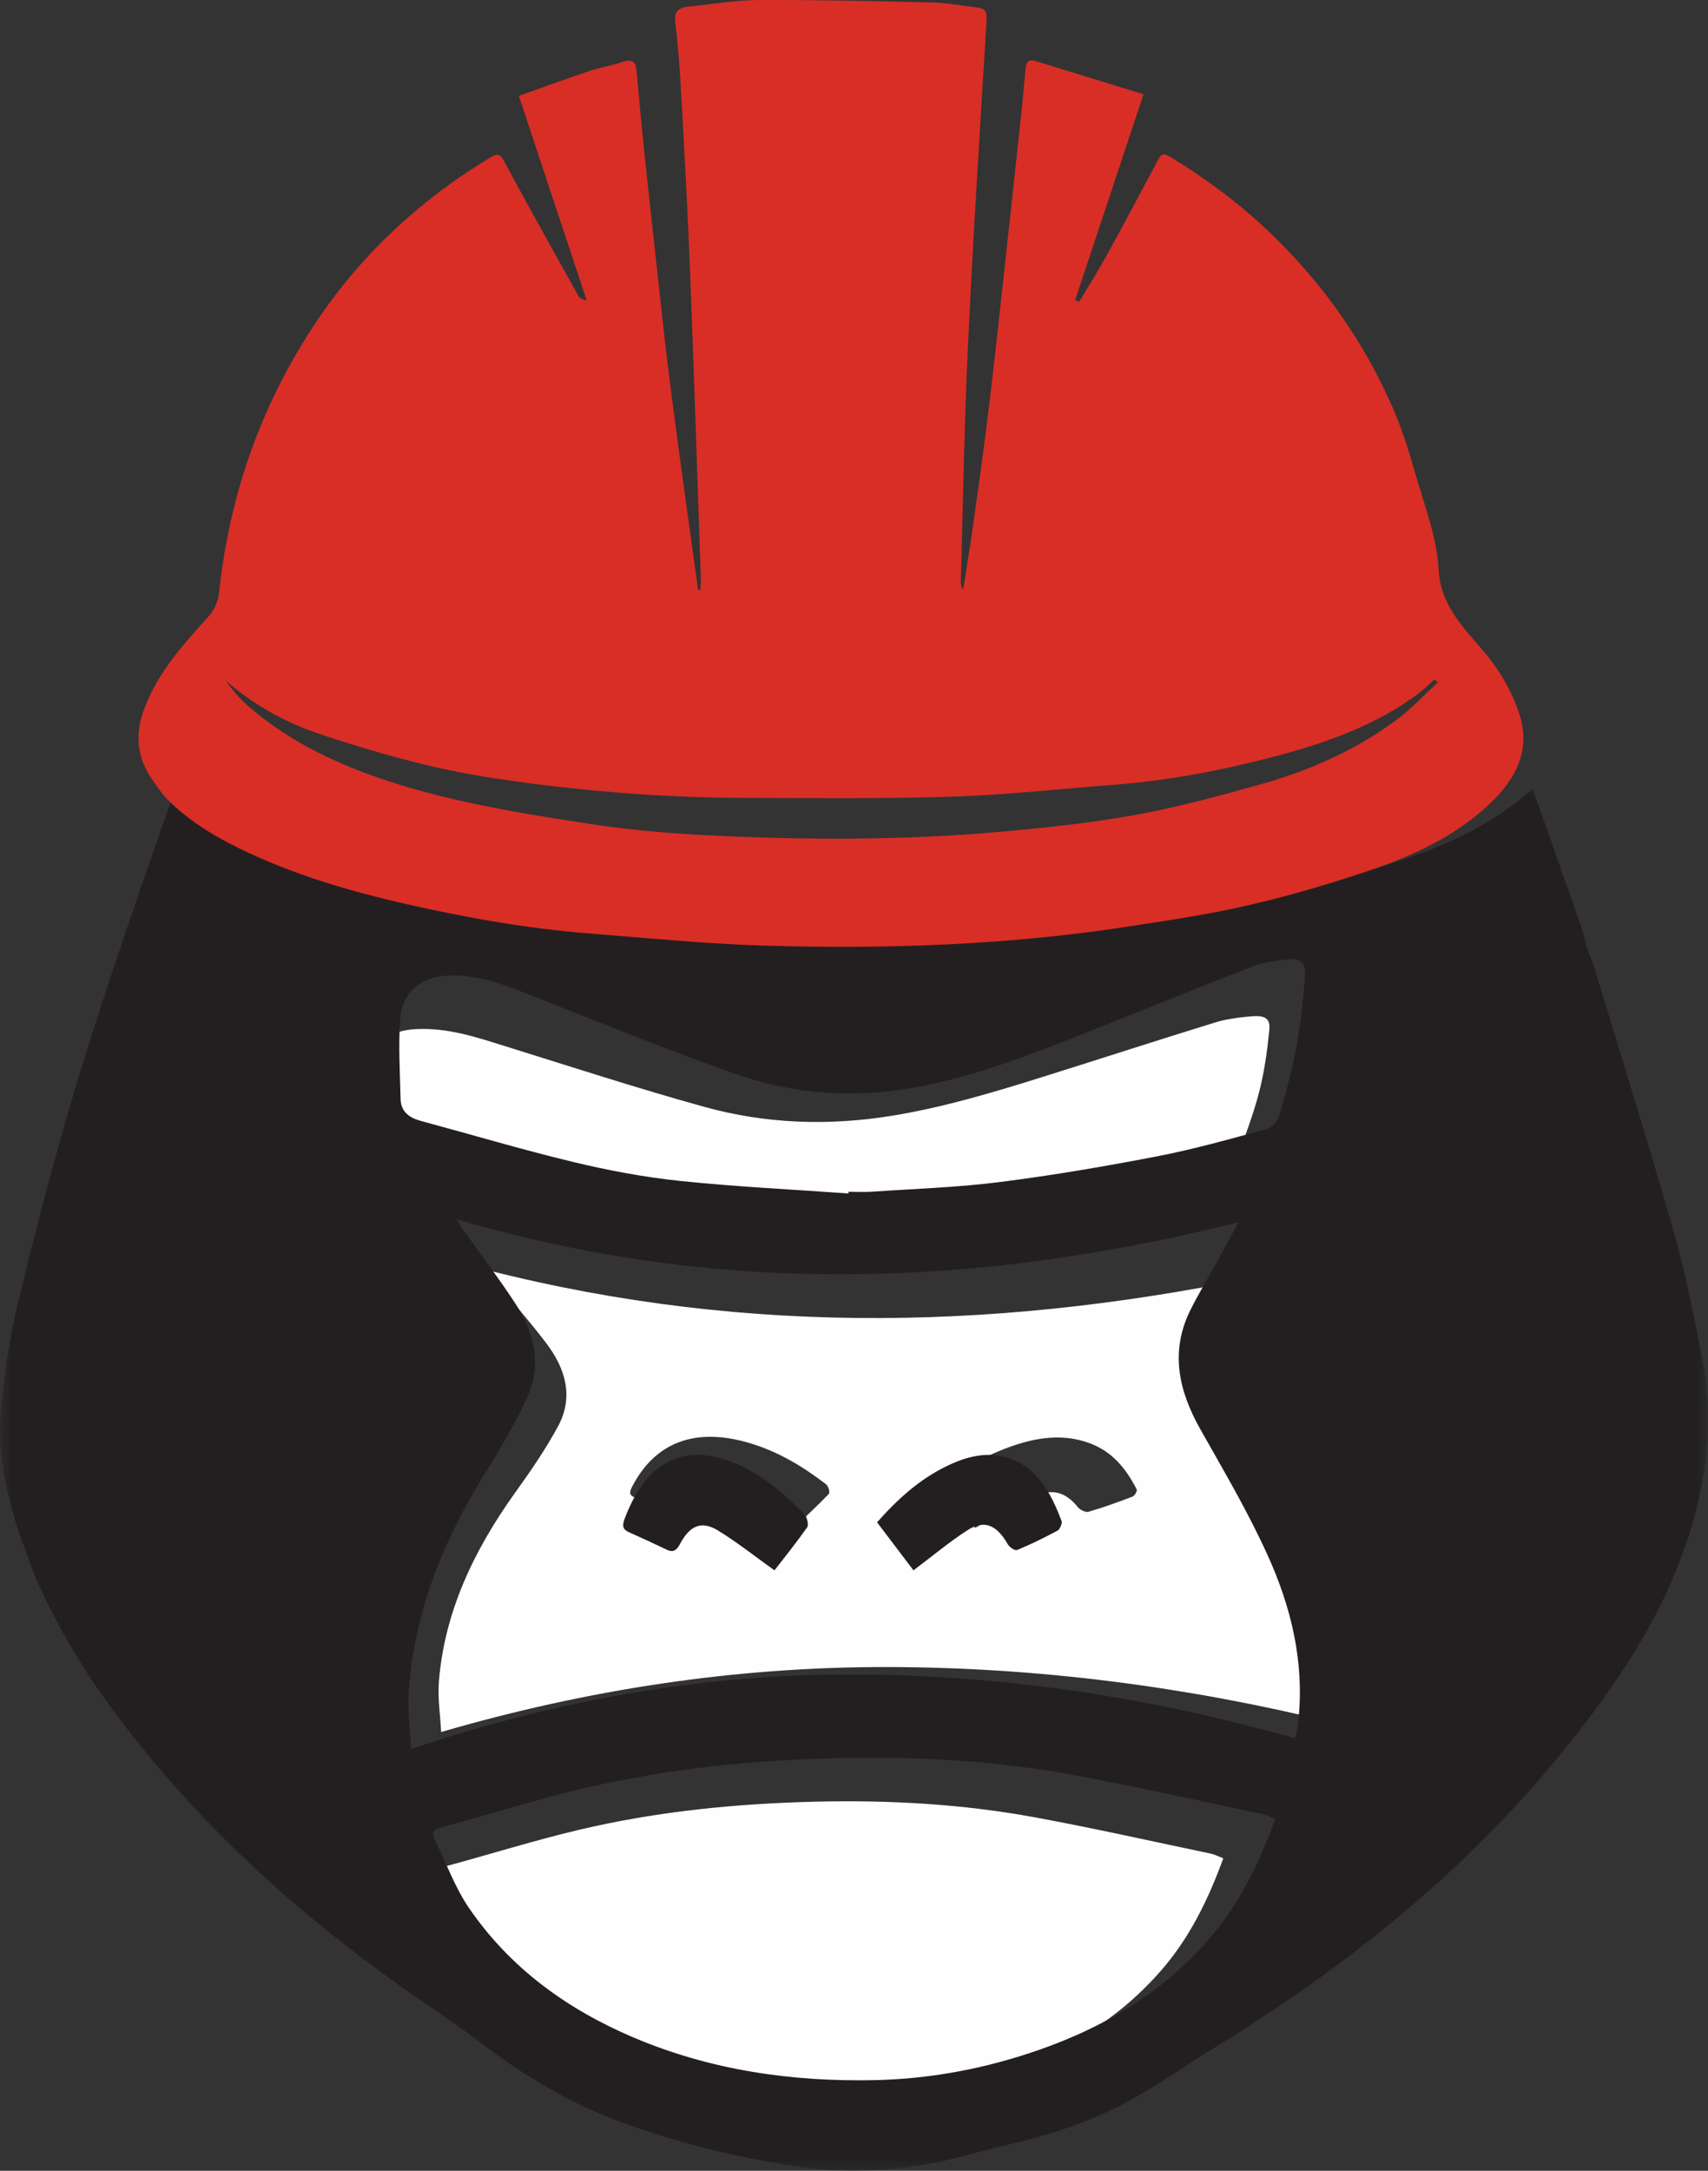 <svg width="74" height="94" viewBox="0 0 74 94" fill="none" xmlns="http://www.w3.org/2000/svg">
    <rect x="0" y="0" width="74" height="94" fill="#333333" stroke="none"/>
    <path fill-rule="evenodd" clip-rule="evenodd" d="M40.538 64.531C41.151 65.112 41.729 65.659 42.254 66.157C43.142 65.679 43.941 65.198 44.793 64.803C45.598 64.429 46.183 64.619 46.703 65.269C46.79 65.378 47.039 65.5 47.154 65.466C47.803 65.275 48.438 65.049 49.064 64.808C49.164 64.769 49.283 64.563 49.246 64.491C48.754 63.535 48.094 62.707 46.862 62.383C45.783 62.099 44.75 62.296 43.743 62.656C42.548 63.083 41.523 63.729 40.538 64.531ZM34.372 66.179C34.858 65.717 35.402 65.221 35.906 64.696C35.972 64.626 35.894 64.353 35.785 64.269C34.792 63.508 33.712 62.851 32.448 62.48C30.154 61.808 28.388 62.416 27.372 64.407C27.243 64.66 27.285 64.777 27.571 64.87C28.161 65.062 28.748 65.263 29.332 65.469C29.613 65.568 29.783 65.516 29.953 65.279C30.421 64.632 30.967 64.467 31.745 64.817C32.616 65.21 33.437 65.689 34.372 66.179ZM21.119 55C32.535 57.901 43.83 57.595 55.314 55.108C54.938 55.707 54.646 56.178 54.348 56.645C53.972 57.235 53.564 57.811 53.217 58.413C52.304 59.996 52.697 61.479 53.656 62.944C54.681 64.509 55.742 66.067 56.599 67.703C57.612 69.635 58.19 71.684 57.943 73.846C57.923 74.018 57.901 74.19 57.87 74.361C57.859 74.421 57.819 74.477 57.766 74.591C51.448 73.045 45.007 72.198 38.443 72.187C31.877 72.177 25.482 73.151 19.112 75C19.073 74.227 18.96 73.526 19.014 72.836C19.248 69.833 20.517 67.14 22.336 64.612C23.003 63.684 23.652 62.738 24.184 61.749C24.858 60.495 24.509 59.273 23.669 58.166C22.945 57.212 22.142 56.304 21.375 55.374C21.306 55.29 21.252 55.196 21.119 55Z" fill="#FEFEFE"/>
    <path fill-rule="evenodd" clip-rule="evenodd" d="M53 80.469C52.34 82.281 51.526 83.936 50.287 85.349C48.293 87.623 45.769 89.041 42.923 89.954C40.935 90.592 38.901 90.95 36.825 90.993C33.473 91.064 30.197 90.593 27.087 89.273C24.415 88.139 22.112 86.483 20.451 84.063C19.872 83.22 19.517 82.221 19.062 81.293C18.921 81.005 19.026 80.89 19.328 80.809C21.258 80.289 23.169 79.687 25.113 79.229C28.472 78.437 31.892 78.099 35.34 78.017C38.523 77.941 41.689 78.117 44.819 78.692C47.376 79.161 49.914 79.734 52.459 80.267C52.618 80.3 52.767 80.381 53 80.469Z" fill="#FEFEFE"/>
    <path fill-rule="evenodd" clip-rule="evenodd" d="M35.335 52C32.918 51.863 30.495 51.771 28.086 51.571C26.55 51.444 25.017 51.216 23.513 50.93C21.301 50.508 19.117 49.992 16.92 49.521C16.43 49.416 16.068 49.21 16.055 48.778C16.028 47.858 15.954 46.932 16.042 46.018C16.126 45.143 16.909 44.624 18.003 44.565C19.381 44.49 20.613 44.905 21.861 45.294C24.74 46.191 27.604 47.124 30.522 47.932C33.158 48.662 35.881 48.764 38.64 48.315C40.92 47.945 43.075 47.291 45.226 46.617C47.707 45.84 50.175 45.036 52.662 44.271C53.153 44.12 53.697 44.055 54.224 44.009C54.821 43.958 55.041 44.112 54.994 44.589C54.916 45.396 54.808 46.205 54.623 47.001C54.439 47.795 54.169 48.579 53.884 49.355C53.819 49.533 53.571 49.751 53.355 49.798C51.792 50.135 50.229 50.487 48.641 50.73C46.388 51.075 44.121 51.382 41.846 51.611C40.027 51.794 38.187 51.84 36.356 51.939C36.02 51.958 35.68 51.942 35.342 51.942C35.339 51.961 35.337 51.981 35.335 52Z" fill="#FEFEFE"/>
    <path fill-rule="evenodd" clip-rule="evenodd" d="M33.555 68C32.688 67.382 31.927 66.777 31.119 66.281C30.398 65.839 29.892 66.047 29.458 66.864C29.3 67.163 29.143 67.228 28.882 67.103C28.34 66.844 27.796 66.59 27.249 66.348C26.984 66.23 26.945 66.083 27.064 65.764C28.006 63.25 29.644 62.484 31.771 63.332C32.944 63.799 33.945 64.629 34.865 65.59C34.966 65.695 35.039 66.04 34.977 66.129C34.51 66.791 34.006 67.417 33.555 68Z" fill="#231F20"/>
    <path fill-rule="evenodd" clip-rule="evenodd" d="M38 65.92C38.904 64.894 39.845 64.069 40.943 63.522C41.867 63.062 42.815 62.81 43.806 63.173C44.936 63.588 45.542 64.647 45.994 65.869C46.028 65.961 45.919 66.225 45.827 66.274C45.252 66.582 44.669 66.872 44.074 67.116C43.968 67.16 43.74 67.004 43.659 66.864C43.182 66.033 42.645 65.79 41.906 66.268C41.124 66.773 40.391 67.388 39.576 68C39.093 67.364 38.563 66.664 38 65.92Z" fill="#231F20"/>
    <mask id="mask0_0_5045" style="mask-type:alpha" maskUnits="userSpaceOnUse" x="0" y="34" width="74" height="60">
        <path fill-rule="evenodd" clip-rule="evenodd" d="M0 34H74V94H0V34Z" fill="white"/>
    </mask>
    <g mask="url(#mask0_0_5045)">
        <path fill-rule="evenodd" clip-rule="evenodd" d="M56.538 42.282C56.459 43.305 56.351 44.332 56.166 45.34C55.98 46.348 55.708 47.342 55.421 48.326C55.355 48.552 55.106 48.828 54.889 48.887C53.316 49.315 51.743 49.761 50.146 50.069C47.878 50.508 45.598 50.896 43.308 51.187C41.478 51.419 39.627 51.477 37.784 51.603C37.446 51.626 37.104 51.606 36.764 51.606C36.761 51.631 36.758 51.656 36.756 51.68C34.324 51.506 31.886 51.389 29.462 51.137C27.916 50.975 26.373 50.686 24.861 50.323C22.635 49.788 20.437 49.134 18.226 48.536C17.734 48.403 17.369 48.142 17.356 47.594C17.329 46.427 17.254 45.254 17.343 44.094C17.427 42.985 18.215 42.326 19.316 42.251C20.702 42.156 21.943 42.683 23.198 43.176C26.095 44.313 28.977 45.497 31.913 46.521C34.566 47.447 37.306 47.576 40.082 47.007C42.377 46.538 44.545 45.708 46.709 44.854C49.206 43.868 51.69 42.849 54.192 41.878C54.685 41.687 55.233 41.604 55.763 41.547C56.364 41.482 56.585 41.677 56.538 42.282ZM56.262 74.411C56.242 74.609 56.22 74.806 56.189 75.003C56.178 75.071 56.139 75.135 56.087 75.266C49.829 73.493 43.451 72.521 36.951 72.509C30.448 72.497 24.115 73.615 17.807 75.735C17.767 74.848 17.656 74.045 17.71 73.254C17.941 69.81 19.197 66.722 20.999 63.822C21.66 62.759 22.303 61.674 22.829 60.54C23.497 59.102 23.151 57.701 22.319 56.432C21.603 55.338 20.806 54.297 20.048 53.23C19.979 53.133 19.926 53.025 19.794 52.801C31.099 56.128 42.285 55.777 53.658 52.924C53.286 53.611 52.997 54.151 52.701 54.688C52.329 55.364 51.925 56.025 51.581 56.715C50.677 58.529 51.066 60.23 52.016 61.91C53.032 63.705 54.082 65.492 54.931 67.367C55.934 69.582 56.506 71.932 56.262 74.411ZM52.343 84.01C50.203 86.454 47.495 87.978 44.44 88.959C42.307 89.644 40.124 90.028 37.896 90.075C34.298 90.151 30.783 89.645 27.445 88.227C24.578 87.008 22.107 85.229 20.324 82.628C19.703 81.722 19.323 80.649 18.833 79.651C18.682 79.342 18.795 79.218 19.119 79.131C21.191 78.572 23.241 77.925 25.327 77.433C28.932 76.583 32.602 76.22 36.302 76.131C39.718 76.049 43.116 76.239 46.475 76.856C49.219 77.361 51.943 77.977 54.674 78.549C54.844 78.585 55.004 78.671 55.254 78.766C54.545 80.713 53.672 82.491 52.343 84.01ZM73.765 58.934C73.405 57.041 73.029 55.142 72.501 53.291C71.401 49.431 70.197 45.601 69.028 41.761C68.977 41.592 68.66 40.849 68.698 40.83C68.647 40.631 68.609 40.428 68.543 40.235C68.18 39.191 67.813 38.148 67.443 37.107C67.094 36.123 66.748 35.138 66.392 34.157C65.086 35.345 63.416 36.295 61.291 37.05C59.412 37.717 57.526 38.278 55.684 38.717C53.948 39.131 52.167 39.407 50.444 39.674L50.12 39.724C46.244 40.325 42.159 40.617 37.628 40.617C36.513 40.617 35.349 40.599 34.168 40.563C32.202 40.503 30.227 40.336 28.316 40.174C27.726 40.124 27.137 40.074 26.548 40.027C24.067 39.829 21.492 39.412 18.446 38.714C15.395 38.014 12.991 37.201 10.881 36.156C9.542 35.492 8.506 34.797 7.665 34C7.662 34.008 7.659 34.017 7.656 34.025C6.685 36.714 5.753 39.417 4.851 42.131C4.13 44.298 3.43 46.475 2.807 48.672C2.062 51.303 1.359 53.948 0.736 56.61C0.393 58.079 0.176 59.588 0.037 61.092C-0.104 62.611 0.179 64.118 0.581 65.584C0.795 66.36 1.495 68.218 1.531 68.299C2.422 70.308 3.526 72.193 4.825 73.958C8.193 78.535 12.297 82.351 16.875 85.667C18.206 86.631 19.592 87.518 20.9 88.511C22.695 89.874 24.604 91.028 26.707 91.815C29.328 92.796 32.036 93.467 34.809 93.853C36.712 94.118 38.607 94.008 40.482 93.654C41.571 93.448 42.633 93.101 43.715 92.855C45.538 92.44 47.307 91.855 48.945 90.958C50.257 90.239 51.485 89.365 52.763 88.579C58.491 85.057 63.673 80.881 67.906 75.601C70.504 72.361 72.734 68.905 73.636 64.742C74.055 62.807 74.131 60.868 73.765 58.934Z" fill="#231F20"/>
    </g>
    <path fill-rule="evenodd" clip-rule="evenodd" d="M62.305 29.536C62.25 29.5 62.195 29.465 62.139 29.429C61.928 29.618 61.731 29.822 61.503 29.995C59.621 31.422 57.358 32.208 55.012 32.814C52.819 33.38 50.585 33.806 48.297 33.98C45.961 34.156 43.63 34.42 41.291 34.496C38.286 34.594 35.275 34.56 32.266 34.552C28.948 34.542 25.647 34.293 22.372 33.84C21.034 33.654 19.694 33.43 18.392 33.11C16.821 32.723 15.267 32.264 13.746 31.747C12.252 31.24 10.931 30.462 9.773 29.471C10.058 29.859 10.363 30.232 10.729 30.552C13.063 32.592 16.003 33.701 19.103 34.474C21.207 34.998 23.377 35.345 25.537 35.674C27.155 35.92 28.802 36.074 30.443 36.159C34.776 36.383 39.113 36.4 43.437 36.01C45.373 35.835 47.317 35.629 49.22 35.282C51.064 34.945 52.877 34.455 54.672 33.947C56.836 33.334 58.845 32.427 60.572 31.119C61.201 30.642 61.731 30.066 62.305 29.536ZM30.334 25.55C30.346 25.419 30.371 25.287 30.367 25.156C30.212 20.653 30.068 16.149 29.893 11.647C29.795 9.139 29.655 6.632 29.517 4.125C29.458 3.067 29.383 2.008 29.255 0.954C29.2 0.501 29.381 0.328 29.857 0.283C30.854 0.189 31.849 0.006 32.845 0.001C35.352 -0.009 37.86 0.045 40.366 0.105C41.024 0.12 41.678 0.248 42.335 0.324C42.658 0.362 42.766 0.502 42.748 0.801C42.467 5.486 42.164 10.171 41.943 14.858C41.779 18.3 41.726 21.746 41.627 25.19C41.624 25.308 41.653 25.426 41.727 25.544C41.855 24.727 41.993 23.911 42.109 23.093C42.32 21.61 42.53 20.127 42.719 18.642C42.909 17.14 43.081 15.636 43.247 14.133C43.586 11.063 43.917 7.993 44.248 4.923C44.318 4.271 44.367 3.619 44.433 2.967C44.455 2.754 44.508 2.534 44.853 2.639C46.425 3.12 47.996 3.607 49.542 4.084C48.525 7.145 47.553 10.072 46.582 12.999C46.642 13.02 46.701 13.04 46.761 13.06C47.153 12.402 47.564 11.753 47.932 11.085C48.7 9.691 49.451 8.289 50.194 6.885C50.355 6.58 50.534 6.688 50.738 6.813C52.302 7.772 53.746 8.85 55.034 10.085C57.357 12.312 59.109 14.845 60.337 17.647C60.724 18.533 61.018 19.454 61.28 20.375C61.686 21.802 62.254 23.234 62.332 24.681C62.41 26.134 63.297 27.07 64.194 28.102C64.937 28.956 65.502 29.904 65.834 30.948C66.315 32.456 65.708 33.696 64.565 34.786C63.219 36.069 61.519 36.927 59.701 37.563C57.92 38.186 56.09 38.729 54.237 39.165C52.449 39.585 50.611 39.857 48.783 40.136C43.591 40.93 38.347 41.105 33.092 40.947C30.572 40.871 28.058 40.62 25.544 40.423C22.867 40.212 20.24 39.745 17.643 39.158C15.121 38.588 12.664 37.858 10.38 36.743C9.15 36.143 8.015 35.432 7.115 34.47C7.043 34.393 6.613 33.792 6.557 33.707C5.964 32.811 5.851 31.875 6.186 30.876C6.719 29.29 7.828 28.014 8.987 26.751C9.246 26.468 9.447 26.076 9.485 25.719C9.927 21.483 11.294 17.498 13.775 13.83C15.669 11.03 18.154 8.682 21.235 6.825C21.506 6.661 21.649 6.627 21.828 6.959C22.882 8.917 23.972 10.861 25.055 12.807C25.106 12.899 25.209 12.968 25.417 13.009C24.45 10.093 23.483 7.177 22.48 4.151C23.457 3.805 24.498 3.424 25.551 3.07C25.998 2.919 26.483 2.852 26.926 2.695C27.384 2.533 27.543 2.66 27.578 3.054C27.687 4.281 27.802 5.508 27.93 6.734C28.113 8.486 28.31 10.238 28.503 11.99C28.638 13.214 28.765 14.439 28.914 15.663C29.076 16.994 29.252 18.324 29.433 19.654C29.699 21.617 29.974 23.578 30.245 25.54C30.275 25.544 30.305 25.547 30.334 25.55Z" fill="#D82E26"/>
</svg>
